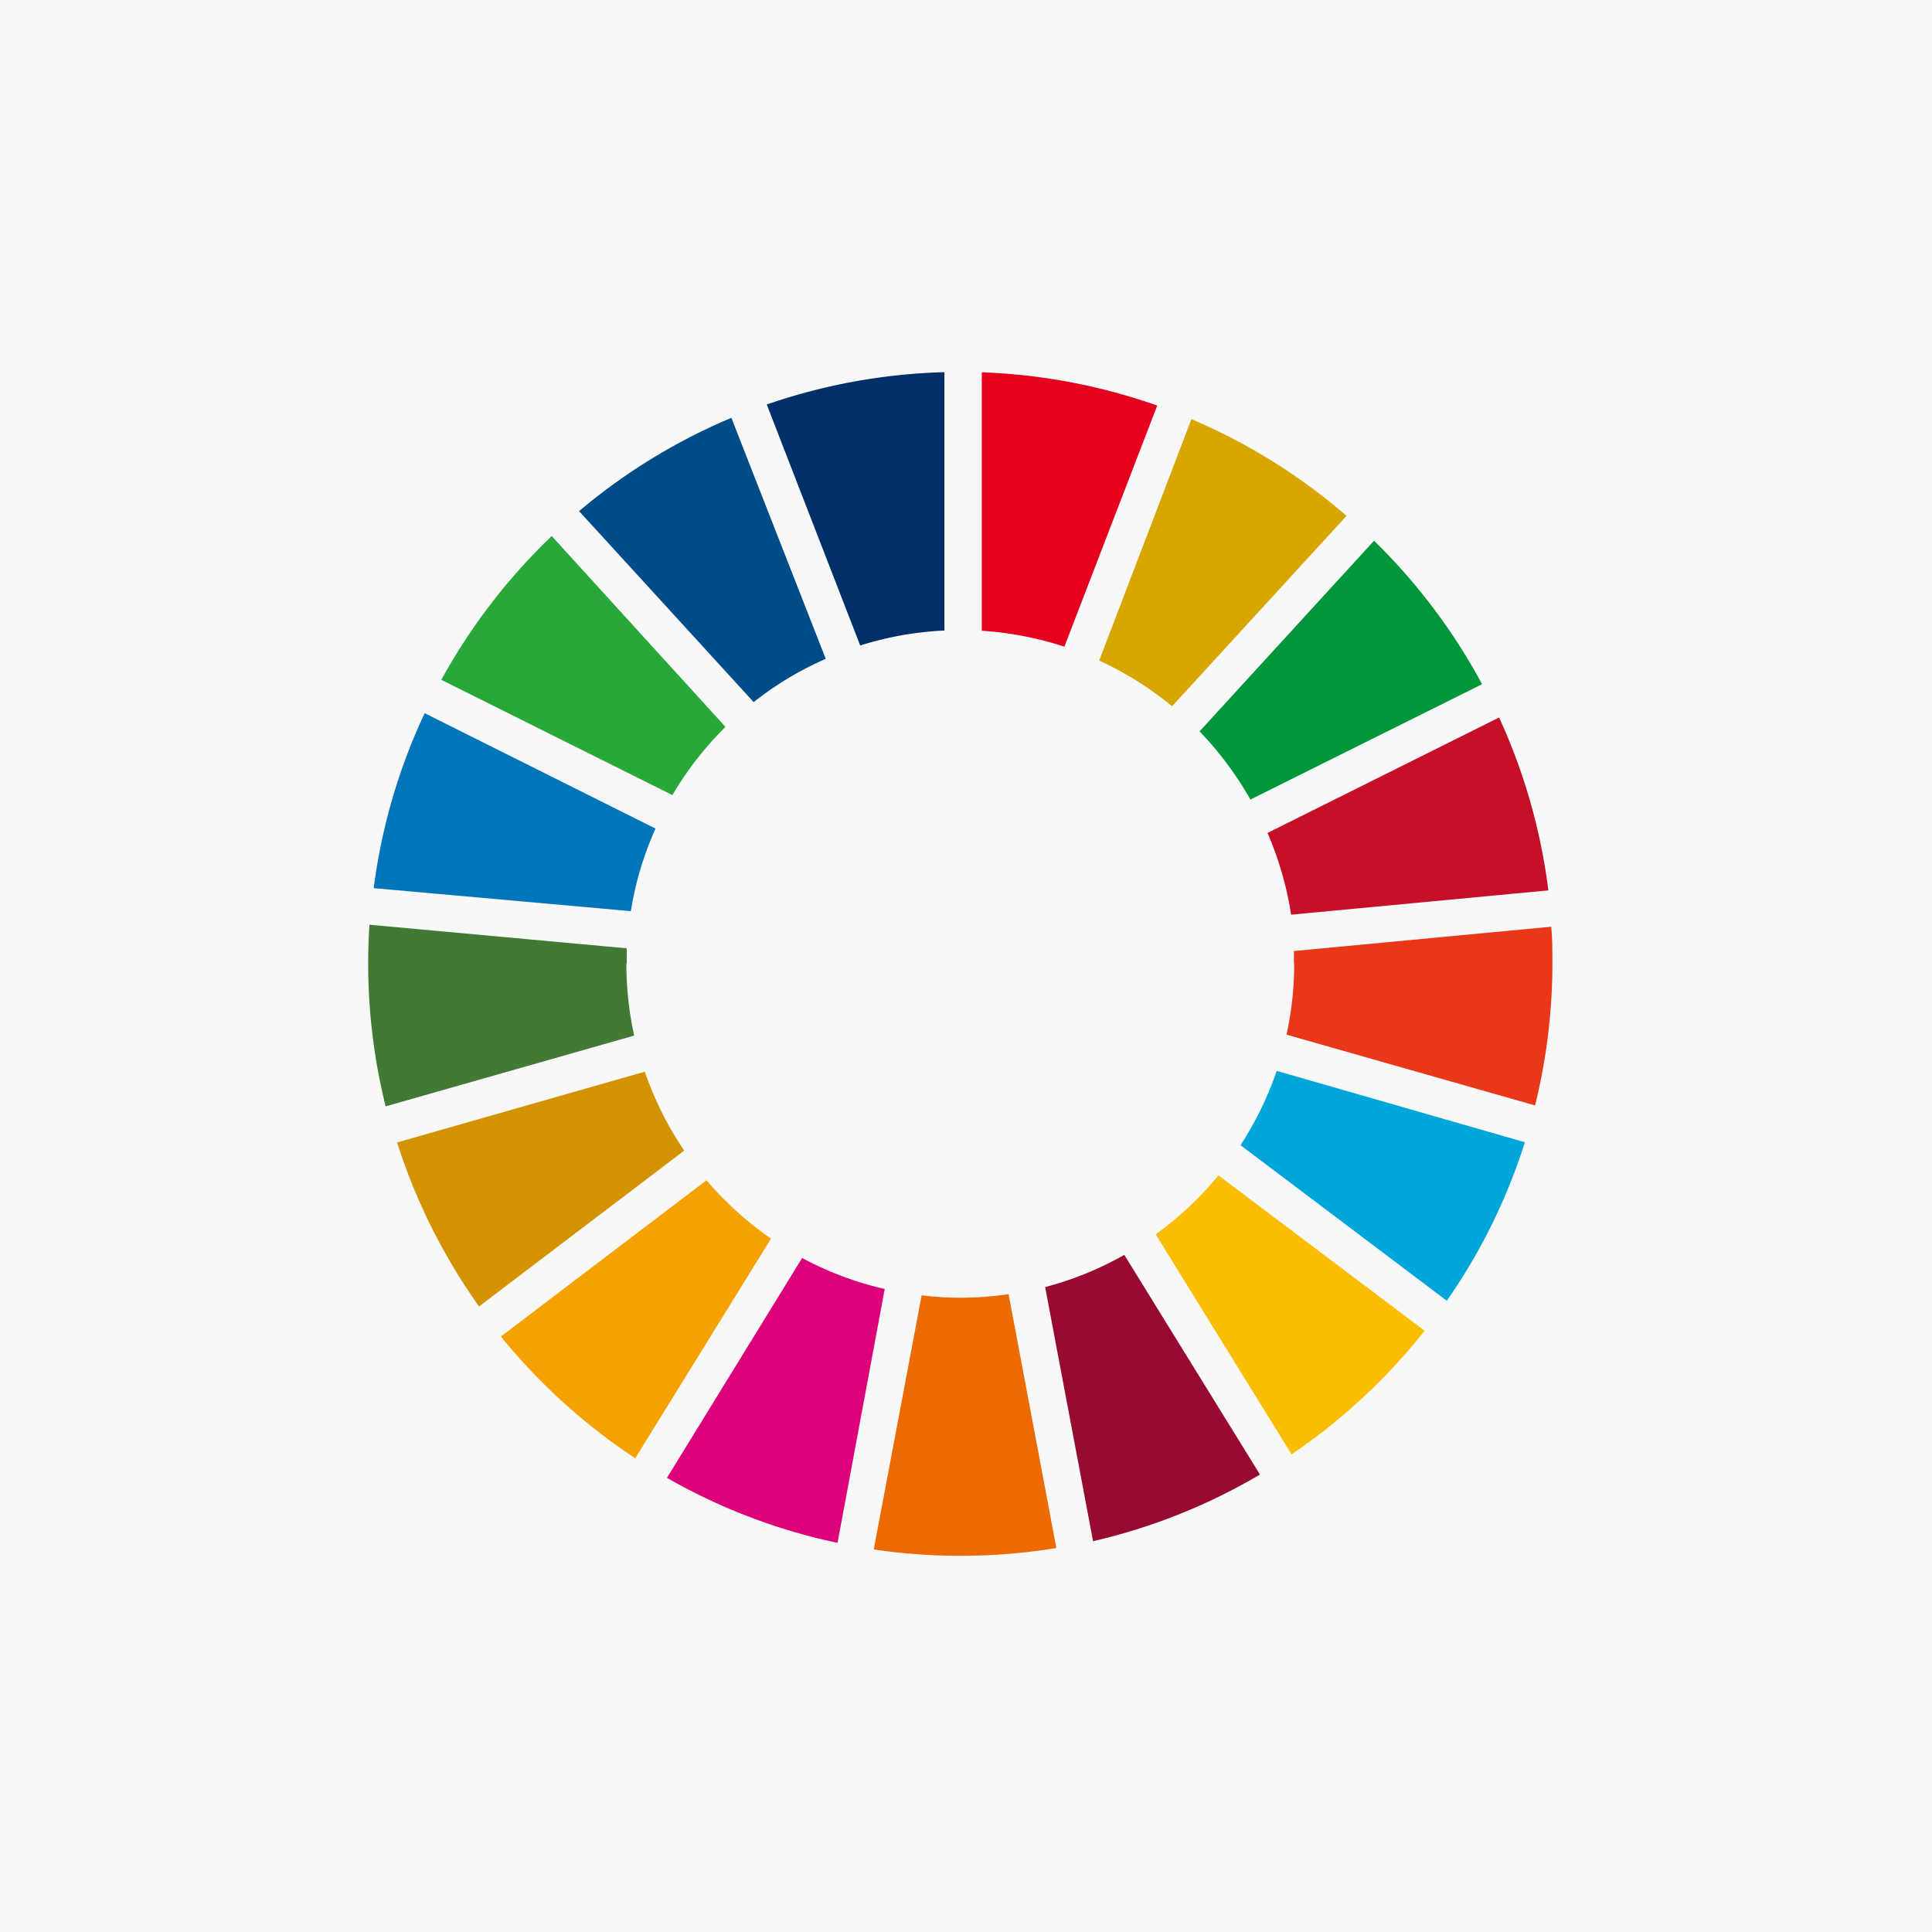 <svg xmlns="http://www.w3.org/2000/svg" viewBox="0 0 163.78 163.78"><defs><style>.cls-1{fill:#f8f8f8;}.cls-2{fill:#28a838;}.cls-3{fill:#d7a600;}.cls-4{fill:#c60f28;}.cls-5{fill:#00973b;}.cls-6{fill:#427935;}.cls-7{fill:#fabd00;}.cls-8{fill:#e83819;}.cls-9{fill:#f5a200;}.cls-10{fill:#0075ba;}.cls-11{fill:#970b31;}.cls-12{fill:#00a6d9;}.cls-13{fill:#ed6a02;}.cls-14{fill:#e5001e;}.cls-15{fill:#dc007a;}.cls-16{fill:#003067;}.cls-17{fill:#d39200;}.cls-18{fill:#004c88;}</style></defs><g id="レイヤー_2" data-name="レイヤー 2"><g id="レイヤー_1-2" data-name="レイヤー 1"><rect class="cls-1" width="163.78" height="163.78"/><path class="cls-2" d="M57,67.4a28.4,28.4,0,0,1,4.5-5.78L46.77,45.44a50.62,50.62,0,0,0-9.36,12.19Z"/><path class="cls-3" d="M93.18,56a28.17,28.17,0,0,1,6.18,3.87l14.79-16.14A50,50,0,0,0,101,35.53Z"/><path class="cls-4" d="M127.05,60.84l-19.6,9.77a28.41,28.41,0,0,1,2,6.93l21.81-2.06a50.14,50.14,0,0,0-4.17-14.64"/><path class="cls-5" d="M106,67.78,125.64,58a50.32,50.32,0,0,0-9.16-12.16L101.69,62A28.68,28.68,0,0,1,106,67.78"/><path class="cls-6" d="M53.13,81.71q0-.66,0-1.32l-21.81-2c-.07,1.08-.11,2.17-.11,3.27a50.5,50.5,0,0,0,1.48,12.13l21.07-6a28.41,28.41,0,0,1-.66-6.09"/><path class="cls-7" d="M103.29,99.64a28.66,28.66,0,0,1-5.32,5l11.52,18.65a50.62,50.62,0,0,0,11.28-10.48Z"/><path class="cls-8" d="M109.71,81.71a27.76,27.76,0,0,1-.65,6l21.07,6a50.06,50.06,0,0,0,1.47-12.07c0-1,0-2.06-.1-3.08l-21.81,2.06c0,.34,0,.68,0,1"/><path class="cls-9" d="M59.9,100.05,42.46,113.3a50.62,50.62,0,0,0,11.39,10.32L65.36,105a28.46,28.46,0,0,1-5.46-4.94"/><path class="cls-10" d="M53.48,77.24a27.66,27.66,0,0,1,2.09-7L36,60.46a49.71,49.71,0,0,0-4.32,14.83Z"/><path class="cls-11" d="M106.81,125l-11.5-18.62a28.14,28.14,0,0,1-6.71,2.73l4.06,21.54A49.78,49.78,0,0,0,106.81,125"/><path class="cls-12" d="M108.23,90.78a28.51,28.51,0,0,1-3.07,6.3l17.49,13.19a49.8,49.8,0,0,0,6.62-13.44Z"/><path class="cls-13" d="M85.5,109.71a28.81,28.81,0,0,1-4.08.3,27.55,27.55,0,0,1-3.29-.2l-4.06,21.54a50.35,50.35,0,0,0,15.48-.12Z"/><path class="cls-14" d="M83.23,53.47a28.37,28.37,0,0,1,7,1.35L98.1,34.38a50.2,50.2,0,0,0-14.87-2.82Z"/><path class="cls-15" d="M75,109.27a27.71,27.71,0,0,1-7-2.63L56.54,125.28A49.7,49.7,0,0,0,71,130.79Z"/><path class="cls-16" d="M72.92,54.72a28.05,28.05,0,0,1,7.14-1.27V31.55A50.19,50.19,0,0,0,65,34.29Z"/><path class="cls-17" d="M58,97.54a28.47,28.47,0,0,1-3.34-6.69l-21,6a50.3,50.3,0,0,0,6.95,13.9Z"/><path class="cls-18" d="M63.89,59.52A27.89,27.89,0,0,1,70,55.85L62,35.42a50.16,50.16,0,0,0-12.91,7.91Z"/></g></g></svg>